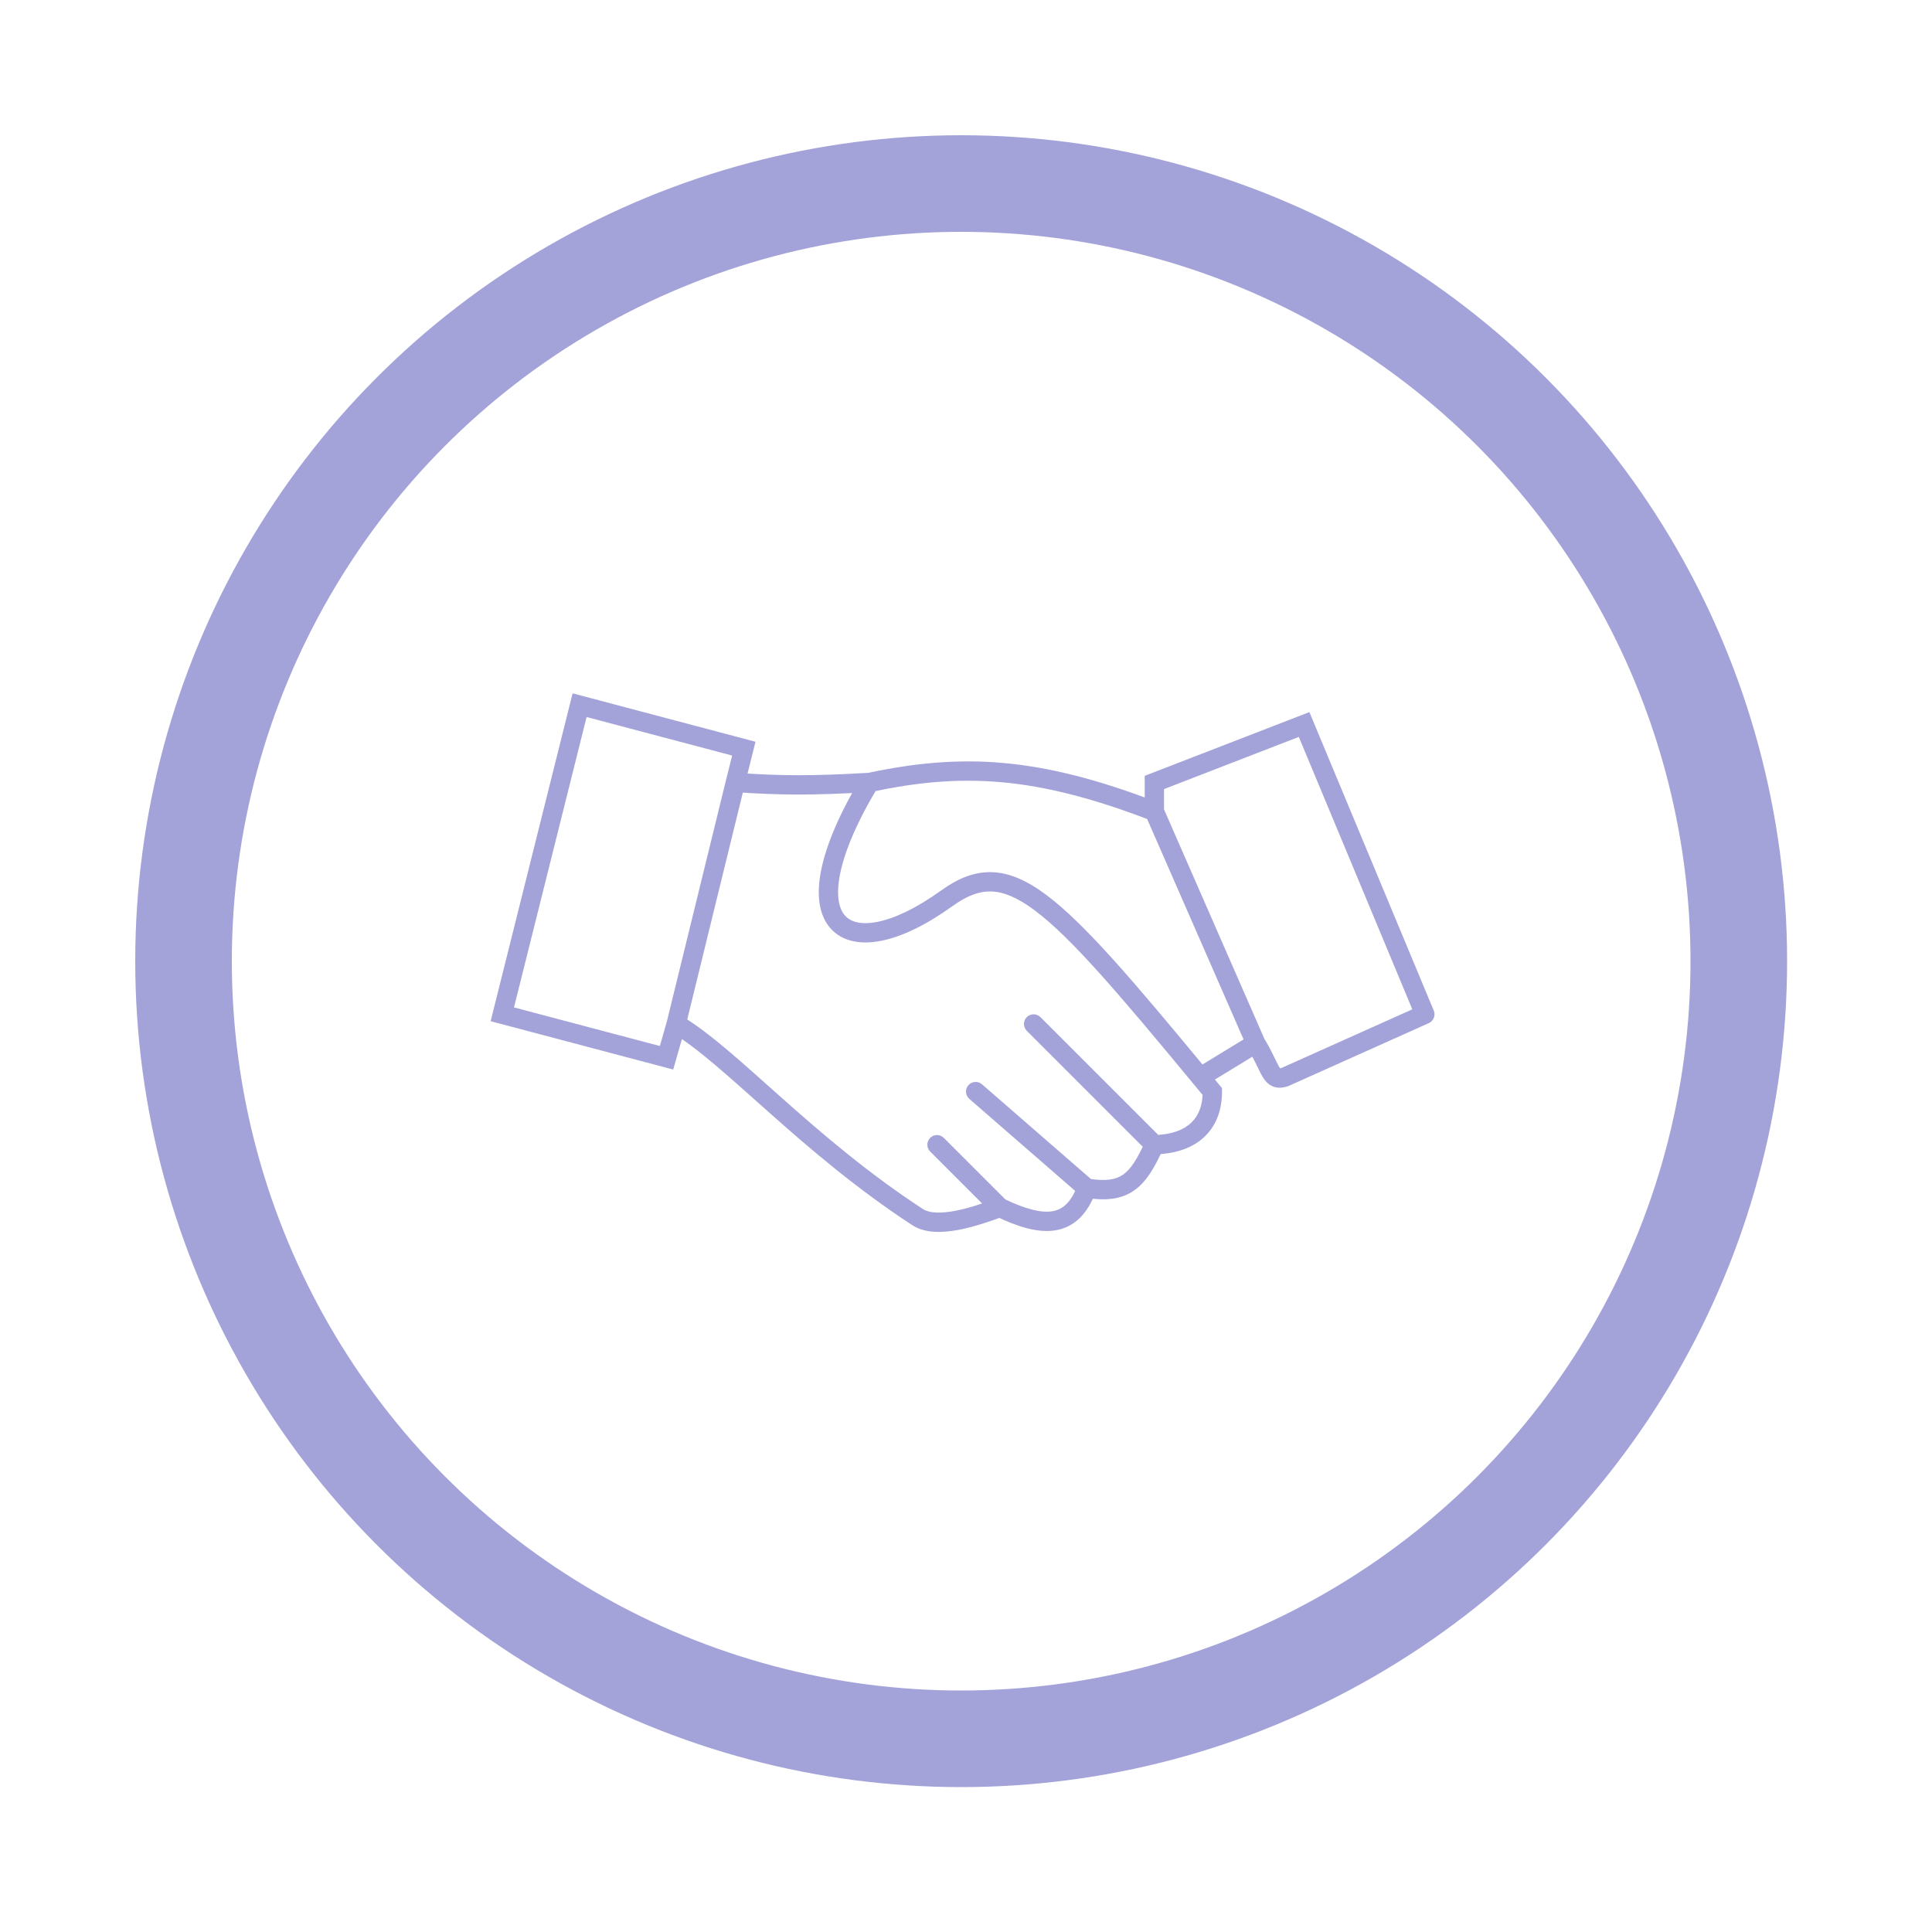 <svg width="200" height="200" viewBox="0 0 200 200" fill="none" xmlns="http://www.w3.org/2000/svg">
<path d="M60 73L60.256 72.033L59.276 71.774L59.03 72.757L60 73ZM52 105L51.03 104.757L50.791 105.714L51.744 105.967L52 105ZM69 109.5L68.744 110.467L69.692 110.718L69.962 109.775L69 109.5ZM77 77.5L77.97 77.743L78.209 76.786L77.256 76.533L77 77.5ZM76.125 81L75.155 80.757L75.154 80.762L76.125 81ZM98 93L97.416 92.189L97.416 92.189L98 93ZM125.5 113L126.5 112.994L126.498 112.638L126.271 112.364L125.5 113ZM95 126L95.546 125.162L95 126ZM124.262 111.5L123.491 112.137L123.491 112.137L124.262 111.5ZM133 111.5L133.316 112.449L133.364 112.433L133.409 112.413L133 111.5ZM147.5 105L147.909 105.913C148.404 105.691 148.632 105.116 148.423 104.615L147.5 105ZM135 75L135.923 74.615L135.548 73.716L134.639 74.067L135 75ZM119.5 81L119.139 80.067L118.5 80.315V81H119.5ZM107.707 105.293C107.317 104.902 106.683 104.902 106.293 105.293C105.902 105.683 105.902 106.317 106.293 106.707L107.707 105.293ZM101.656 112.245C101.239 111.883 100.608 111.927 100.245 112.344C99.883 112.761 99.927 113.392 100.344 113.755L101.656 112.245ZM97.707 117.793C97.317 117.402 96.683 117.402 96.293 117.793C95.902 118.183 95.902 118.817 96.293 119.207L97.707 117.793ZM59.03 72.757L51.03 104.757L52.97 105.243L60.97 73.243L59.03 72.757ZM51.744 105.967L68.744 110.467L69.256 108.533L52.256 104.033L51.744 105.967ZM77.256 76.533L60.256 72.033L59.744 73.967L76.744 78.467L77.256 76.533ZM77.095 81.243L77.97 77.743L76.03 77.257L75.155 80.757L77.095 81.243ZM76.058 81.998C80.877 82.323 83.913 82.348 90.057 81.998L89.943 80.002C83.872 80.347 80.919 80.321 76.192 80.002L76.058 81.998ZM89.142 80.486C86.861 84.289 85.525 87.493 85.008 90.061C84.498 92.597 84.752 94.722 85.971 96.1C87.218 97.511 89.176 97.812 91.292 97.378C93.421 96.941 95.915 95.734 98.584 93.811L97.416 92.189C94.877 94.016 92.644 95.059 90.89 95.419C89.124 95.781 88.045 95.427 87.469 94.775C86.864 94.091 86.508 92.747 86.969 90.455C87.424 88.195 88.639 85.211 90.858 81.514L89.142 80.486ZM124.5 113.006C124.508 114.38 124.107 115.446 123.36 116.182C122.608 116.922 121.377 117.455 119.476 117.5L119.524 119.5C121.769 119.447 123.547 118.805 124.763 117.607C125.984 116.404 126.511 114.769 126.5 112.994L124.5 113.006ZM118.589 118.088C117.739 119.965 117.077 121.017 116.281 121.582C115.549 122.101 114.537 122.317 112.66 122.013L112.34 123.987C114.451 124.329 116.09 124.169 117.438 123.213C118.721 122.303 119.565 120.781 120.411 118.912L118.589 118.088ZM111.561 122.655C110.872 124.531 109.967 125.218 108.938 125.388C107.766 125.581 106.144 125.164 103.934 124.099L103.066 125.901C105.327 126.99 107.437 127.662 109.263 127.361C111.233 127.037 112.593 125.646 113.439 123.345L111.561 122.655ZM103.156 124.061C101.937 124.508 100.381 125.057 98.899 125.342C97.349 125.639 96.189 125.582 95.546 125.162L94.454 126.838C95.811 127.722 97.684 127.611 99.276 127.306C100.935 126.988 102.629 126.385 103.844 125.939L103.156 124.061ZM69.962 109.775L70.962 106.275L69.038 105.725L68.038 109.225L69.962 109.775ZM70.971 106.238L77.096 81.238L75.154 80.762L69.029 105.762L70.971 106.238ZM95.546 125.162C89.862 121.455 85.083 117.341 80.99 113.707C76.94 110.111 73.467 106.892 70.51 105.14L69.49 106.86C72.235 108.487 75.512 111.518 79.662 115.202C83.768 118.848 88.638 123.045 94.454 126.838L95.546 125.162ZM90.208 81.978C99.552 79.99 107.162 80.311 119.14 84.933L119.86 83.067C107.547 78.315 99.543 77.947 89.792 80.022L90.208 81.978ZM118.584 84.401L129.084 108.401L130.916 107.599L120.416 83.599L118.584 84.401ZM98.584 93.811C100.106 92.716 101.374 92.244 102.627 92.286C103.895 92.328 105.326 92.9 107.155 94.272C110.856 97.05 115.713 102.726 123.491 112.137L125.032 110.863C117.325 101.536 112.293 95.628 108.355 92.673C106.364 91.179 104.539 90.348 102.694 90.287C100.834 90.225 99.135 90.95 97.416 92.189L98.584 93.811ZM123.491 112.137C123.896 112.627 124.308 113.127 124.729 113.636L126.271 112.364C125.851 111.854 125.438 111.353 125.032 110.863L123.491 112.137ZM129.479 107.146L123.741 110.646L124.782 112.354L130.521 108.854L129.479 107.146ZM129.148 108.523C129.528 109.142 129.808 109.689 130.041 110.165C130.26 110.615 130.475 111.083 130.683 111.433C130.89 111.783 131.201 112.219 131.722 112.449C132.272 112.691 132.83 112.611 133.316 112.449L132.684 110.551C132.42 110.639 132.43 110.575 132.529 110.619C132.599 110.65 132.557 110.672 132.403 110.414C132.25 110.155 132.097 109.818 131.837 109.287C131.591 108.782 131.279 108.172 130.852 107.477L129.148 108.523ZM133.409 112.413L147.909 105.913L147.091 104.087L132.591 110.587L133.409 112.413ZM148.423 104.615L135.923 74.615L134.077 75.385L146.577 105.385L148.423 104.615ZM134.639 74.067L119.139 80.067L119.861 81.933L135.361 75.933L134.639 74.067ZM118.5 81V84H120.5V81H118.5ZM120.207 117.793L107.707 105.293L106.293 106.707L118.793 119.207L120.207 117.793ZM113.156 122.245L101.656 112.245L100.344 113.755L111.844 123.755L113.156 122.245ZM104.207 124.293L97.707 117.793L96.293 119.207L102.793 125.707L104.207 124.293Z" fill="#A3A3DA"/>
<circle cx="99.5" cy="99.5" r="80.5" stroke="#A3A3DA" stroke-width="10"/>
</svg>
